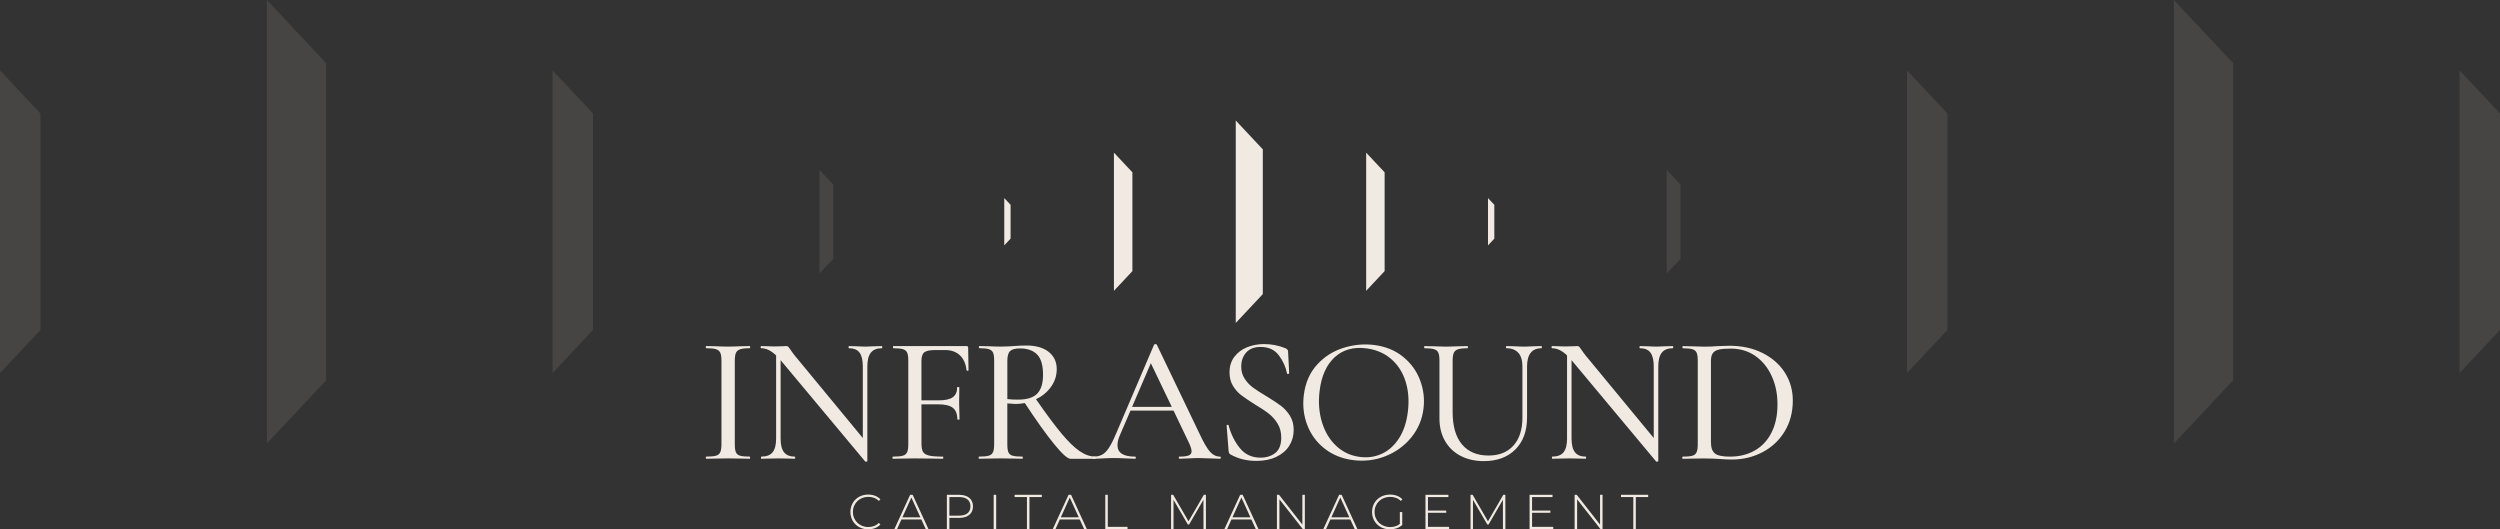 <?xml version="1.0" encoding="UTF-8"?>
<svg id="Layer_2" data-name="Layer 2" xmlns="http://www.w3.org/2000/svg" viewBox="0 0 1738.39 368.08">
  <rect x="0" y="0" width="1738.39" height="368.08" fill="#333333" stroke="none"/>
  <defs>
    <style>
      .cls-1 {
        opacity: .1;
      }

      .cls-1, .cls-2 {
        fill: #f0eae2;
        stroke-width: 0px;
      }
    </style>
  </defs>
  <g id="Layer_1-2" data-name="Layer 1">
    <g>
      <g>
        <path class="cls-2" d="m859.29,83.8l18.81,20.05v100.65l-18.81,20.06V83.8h0Zm-84.71,22.35v96.07l12.84-13.69v-68.7l-12.84-13.69h0Zm175.39,0v96.07l12.84-13.69v-68.7l-12.84-13.69h0Zm84.72,31.59v32.89l4.4-4.69v-23.52l-4.4-4.69h0Zm-336.37,0v32.89l4.4-4.69v-23.52l-4.4-4.69h0Z"/>
        <g>
          <path class="cls-2" d="m591.34,355.99c0-6.95,5.28-12.09,12.37-12.09,3.37,0,6.4,1.09,8.48,3.3l-1.09,1.12c-2.04-2.01-4.53-2.83-7.32-2.83-6.1,0-10.7,4.5-10.7,10.49s4.6,10.49,10.7,10.49c2.79,0,5.28-.85,7.32-2.86l1.09,1.12c-2.08,2.21-5.11,3.34-8.48,3.34-7.09,0-12.37-5.14-12.37-12.09Z"/>
          <path class="cls-2" d="m640.64,361.2h-13.83l-3.03,6.71h-1.87l10.97-23.85h1.74l10.97,23.85h-1.87l-3.07-6.71Zm-.65-1.47l-6.27-13.76-6.23,13.76h12.5Z"/>
          <path class="cls-2" d="m676.58,352.11c0,5.01-3.61,8.01-9.61,8.01h-6.81v7.8h-1.74v-23.85h8.55c6,0,9.61,3,9.61,8.04Zm-1.77,0c0-4.12-2.73-6.47-7.84-6.47h-6.81v12.91h6.81c5.11,0,7.84-2.35,7.84-6.44Z"/>
          <path class="cls-2" d="m690.96,344.07h1.74v23.85h-1.74v-23.85Z"/>
          <path class="cls-2" d="m714.1,345.63h-8.59v-1.57h18.91v1.57h-8.59v22.28h-1.74v-22.28Z"/>
          <path class="cls-2" d="m750.79,361.2h-13.83l-3.03,6.71h-1.87l10.97-23.85h1.74l10.97,23.85h-1.87l-3.07-6.71Zm-.65-1.47l-6.27-13.76-6.23,13.76h12.5Z"/>
          <path class="cls-2" d="m768.57,344.07h1.74v22.28h13.73v1.57h-15.47v-23.85Z"/>
          <path class="cls-2" d="m836.85,367.91l-.03-20.41-9.98,17.24h-.85l-9.98-17.17v20.34h-1.7v-23.85h1.47l10.66,18.43,10.66-18.43h1.43l.03,23.85h-1.7Z"/>
          <path class="cls-2" d="m870.13,361.2h-13.83l-3.03,6.71h-1.87l10.97-23.85h1.74l10.97,23.85h-1.87l-3.07-6.71Zm-.65-1.47l-6.27-13.76-6.23,13.76h12.5Z"/>
          <path class="cls-2" d="m907.34,344.07v23.85h-1.43l-16.25-20.71v20.71h-1.74v-23.85h1.47l16.22,20.71v-20.71h1.74Z"/>
          <path class="cls-2" d="m938.92,361.2h-13.83l-3.03,6.71h-1.87l10.97-23.85h1.74l10.97,23.85h-1.87l-3.07-6.71Zm-.65-1.47l-6.27-13.76-6.23,13.76h12.5Z"/>
          <path class="cls-2" d="m973.39,356.09h1.67v8.93c-2.15,2.04-5.25,3.07-8.52,3.07-7.19,0-12.47-5.14-12.47-12.09s5.28-12.09,12.5-12.09c3.44,0,6.47,1.09,8.59,3.27l-1.09,1.16c-2.08-2.04-4.57-2.83-7.46-2.83-6.2,0-10.8,4.5-10.8,10.49s4.6,10.49,10.8,10.49c2.52,0,4.84-.61,6.78-2.18v-8.21Z"/>
          <path class="cls-2" d="m1007.67,366.35v1.57h-16.46v-23.85h15.94v1.57h-14.21v9.4h12.71v1.53h-12.71v9.78h14.72Z"/>
          <path class="cls-2" d="m1045.08,367.91l-.03-20.41-9.98,17.24h-.85l-9.98-17.17v20.34h-1.7v-23.85h1.47l10.66,18.43,10.66-18.43h1.43l.03,23.85h-1.7Z"/>
          <path class="cls-2" d="m1080.07,366.35v1.57h-16.46v-23.85h15.94v1.57h-14.21v9.4h12.71v1.53h-12.71v9.78h14.72Z"/>
          <path class="cls-2" d="m1114.34,344.07v23.85h-1.43l-16.25-20.71v20.71h-1.74v-23.85h1.47l16.22,20.71v-20.71h1.74Z"/>
          <path class="cls-2" d="m1135.74,345.63h-8.59v-1.57h18.91v1.57h-8.59v22.28h-1.74v-22.28Z"/>
        </g>
        <g>
          <path class="cls-2" d="m511.71,314.49c.5,1.17,1.46,1.96,2.88,2.38,1.42.42,3.68.63,6.77.63.16,0,.25.25.25.75s-.08.75-.25.75c-2.59,0-4.64-.04-6.15-.12l-9.02-.13-8.65.13c-1.59.08-3.72.12-6.4.12-.25,0-.38-.25-.38-.75s.13-.75.38-.75c3.09,0,5.35-.21,6.77-.63,1.42-.42,2.4-1.23,2.95-2.45.54-1.21.81-3.07.81-5.58v-58.05c0-2.5-.27-4.34-.81-5.52-.54-1.17-1.53-1.98-2.95-2.45-1.42-.46-3.68-.69-6.77-.69-.25,0-.38-.25-.38-.75s.13-.75.38-.75l6.4.13c3.51.17,6.39.25,8.65.25,2.42,0,5.47-.08,9.15-.25l6.02-.13c.16,0,.25.25.25.75s-.08.75-.25.75c-3.01,0-5.25.25-6.71.75-1.46.5-2.45,1.36-2.95,2.57-.5,1.21-.75,3.07-.75,5.58v57.8c0,2.59.25,4.47.75,5.64"/>
          <path class="cls-2" d="m613.53,241.4c0,.5-.13.75-.38.75-3.43,0-5.96,1.02-7.58,3.07-1.63,2.05-2.45,5.24-2.45,9.59v65.7c0,.25-.21.42-.63.5-.42.08-.71.04-.88-.13l-58.42-69.96-.38-.5v54.54c0,4.35.8,7.52,2.38,9.53,1.59,2.01,4.06,3.01,7.4,3.01.25,0,.38.25.38.75s-.13.75-.38.75c-2.01,0-3.6-.04-4.76-.13l-6.4-.12-6.64.12c-1.25.08-3.05.13-5.39.13-.17,0-.25-.25-.25-.75s.08-.75.25-.75c3.59,0,6.21-1,7.83-3.01,1.63-2,2.45-5.18,2.45-9.53v-57.8c-3.43-3.34-6.89-5.02-10.41-5.02-.25,0-.38-.25-.38-.75s.13-.75.38-.75l4.64.13c1,.08,2.42.13,4.26.13l5.89-.13c.67-.08,1.54-.13,2.63-.13.67,0,1.15.15,1.44.44s.77.94,1.44,1.94c1,1.5,2.01,2.88,3.01,4.14l47.39,57.42v-49.77c0-4.34-.75-7.54-2.26-9.59-1.5-2.05-3.97-3.07-7.4-3.07-.17,0-.25-.25-.25-.75s.08-.75.25-.75l4.89.13c2.67.17,4.8.25,6.39.25s3.72-.08,6.4-.25l5.14-.13c.25,0,.38.25.38.75"/>
          <path class="cls-2" d="m673.46,257.45c0,.25-.23.38-.69.38s-.69-.12-.69-.38c-.5-4.51-2.05-7.98-4.64-10.41-2.59-2.42-5.98-3.63-10.16-3.63h-6.89c-3.76,0-6.31.52-7.65,1.56-1.34,1.05-2.01,3.03-2.01,5.96v27.46h12.04c4.51,0,7.77-.73,9.78-2.2,2.01-1.46,3.01-3.74,3.01-6.83,0-.17.25-.25.75-.25s.75.08.75.25l-.12,10.41c0,2.42.04,4.26.12,5.52l.13,6.27c0,.17-.25.25-.75.25s-.75-.08-.75-.25c0-3.68-1.05-6.33-3.13-7.96-2.09-1.63-5.48-2.45-10.16-2.45h-11.66v27.21c0,2.67.35,4.62,1.07,5.83.71,1.21,2.09,2.07,4.14,2.57,2.05.5,5.28.75,9.71.75.17,0,.25.25.25.75s-.08.75-.25.75c-3.43,0-6.1-.04-8.02-.13l-11.66-.12-8.53.12c-1.59.08-3.76.13-6.52.13-.25,0-.38-.25-.38-.75s.12-.75.38-.75c3.09,0,5.37-.21,6.83-.63,1.46-.41,2.47-1.23,3.01-2.44.54-1.21.81-3.07.81-5.58v-58.05c0-2.51-.25-4.34-.75-5.52-.5-1.17-1.46-1.99-2.88-2.45-1.42-.46-3.68-.69-6.77-.69-.17,0-.25-.25-.25-.75s.08-.75.25-.75h50.9c.75,0,1.13.38,1.13,1.13l.25,15.67Z"/>
          <path class="cls-2" d="m707.85,277.88c6.27,0,10.74-1.4,13.42-4.2,2.67-2.8,4.01-7.16,4.01-13.1,0-6.6-1.38-11.3-4.14-14.1-2.76-2.8-6.73-4.2-11.91-4.2-3.26,0-5.54.61-6.83,1.82-1.3,1.21-1.94,3.53-1.94,6.96v26.45c2.34.25,4.81.38,7.4.38m54.03,40.37c0,.5-.12.75-.38.75h-17.18c-2,0-5.79-3.4-11.35-10.22-5.56-6.81-12.35-16.32-20.37-28.52-2.26.42-4.35.63-6.27.63-.42,0-2.39-.13-5.89-.38v28.33c0,2.59.25,4.47.75,5.64.5,1.17,1.46,1.96,2.88,2.38,1.42.42,3.68.63,6.77.63.25,0,.38.25.38.75s-.13.75-.38.75c-2.68,0-4.72-.04-6.14-.12l-8.9-.13-8.65.13c-1.59.08-3.72.12-6.39.12-.17,0-.25-.25-.25-.75s.08-.75.25-.75c3.09,0,5.35-.21,6.77-.63,1.42-.42,2.4-1.23,2.95-2.45.54-1.21.81-3.07.81-5.58v-58.05c0-2.5-.25-4.34-.75-5.52-.5-1.17-1.46-1.98-2.88-2.45-1.42-.46-3.63-.69-6.64-.69-.25,0-.38-.25-.38-.75s.13-.75.38-.75l6.14.13c3.51.17,6.39.25,8.65.25,1.75,0,3.42-.04,5.01-.13,1.59-.08,2.96-.16,4.14-.25,3.09-.25,5.97-.38,8.65-.38,6.69,0,11.89,1.48,15.61,4.45,3.72,2.97,5.58,6.96,5.58,11.97,0,4.51-1.32,8.61-3.95,12.29-2.63,3.68-6.13,6.56-10.47,8.65,7.02,10.11,12.89,18.01,17.62,23.7,4.72,5.68,8.94,9.8,12.66,12.35,3.72,2.55,7.34,3.82,10.84,3.82.25,0,.38.25.38.75"/>
          <path class="cls-2" d="m787.21,282.9h27.58l-14.54-30.34-13.04,30.34Zm61.68,35.35c0,.5-.17.75-.5.75-1.59,0-4.06-.08-7.4-.25-3.35-.16-5.81-.25-7.4-.25-1.92,0-4.3.08-7.15.25-2.67.17-4.76.25-6.27.25-.34,0-.5-.25-.5-.75s.16-.75.5-.75c3.01,0,5.16-.27,6.46-.82,1.29-.54,1.94-1.52,1.94-2.94,0-1.26-.59-3.14-1.75-5.64l-10.78-22.57h-29.96l-7.4,17.18c-1.09,2.51-1.63,4.81-1.63,6.89,0,5.27,4.05,7.9,12.16,7.9.42,0,.62.25.62.75s-.21.75-.62.75c-1.51,0-3.68-.08-6.52-.25-3.18-.16-5.94-.25-8.28-.25-2.09,0-4.64.08-7.64.25-2.51.17-4.64.25-6.4.25-.42,0-.63-.25-.63-.75s.21-.75.63-.75c2.34,0,4.33-.44,5.95-1.32,1.63-.88,3.2-2.44,4.7-4.7,1.51-2.26,3.18-5.56,5.02-9.9l26.45-61.93c.16-.25.5-.38,1-.38s.79.13.88.38l29.84,62.18c2.84,6.1,5.27,10.24,7.27,12.41,2.01,2.18,4.3,3.26,6.9,3.26.33,0,.5.25.5.75"/>
          <path class="cls-2" d="m865.48,263.34c1.59,2.42,3.51,4.47,5.76,6.14,2.26,1.67,5.43,3.72,9.53,6.14,4.26,2.59,7.6,4.81,10.02,6.64,2.42,1.84,4.49,4.14,6.21,6.89,1.71,2.76,2.57,6.02,2.57,9.78,0,4.09-1.02,7.77-3.07,11.03-2.05,3.26-5.03,5.83-8.96,7.71-3.93,1.88-8.57,2.82-13.91,2.82-6.77,0-12.78-1.51-18.05-4.51-.42-.25-.71-.54-.88-.88-.17-.33-.29-.83-.38-1.51l-1.38-17.55c-.08-.33.11-.54.56-.63.46-.08.73.04.81.38,1.67,6.19,4.3,11.47,7.89,15.86,3.59,4.39,8.35,6.58,14.29,6.58,4.09,0,7.52-1.08,10.28-3.26,2.76-2.17,4.14-5.73,4.14-10.66,0-3.76-.83-7-2.5-9.71-1.67-2.72-3.7-5.02-6.08-6.9-2.38-1.88-5.62-4.03-9.71-6.46-4.09-2.59-7.27-4.74-9.53-6.46-2.26-1.71-4.18-3.89-5.76-6.52-1.59-2.63-2.38-5.74-2.38-9.34,0-4.26,1.13-7.88,3.39-10.84,2.26-2.96,5.22-5.18,8.9-6.64,3.68-1.46,7.56-2.19,11.65-2.19,5.18,0,10.15.96,14.91,2.88,1.25.59,1.88,1.34,1.88,2.26l.75,15.04c0,.34-.23.54-.69.63-.46.08-.73-.04-.81-.38-.83-4.43-2.72-8.61-5.64-12.54-2.93-3.93-7.14-5.89-12.66-5.89-4.43,0-7.79,1.3-10.09,3.89-2.3,2.59-3.45,5.85-3.45,9.78,0,3.18.79,5.97,2.38,8.4"/>
          <path class="cls-2" d="m961.01,315.47c4.69-2.2,8.63-5.77,11.81-10.72,3.19-4.95,5.23-11.08,6.14-18.38.96-7.72.42-14.77-1.6-21.17-2.03-6.4-5.4-11.62-10.12-15.66-4.72-4.04-10.48-6.48-17.28-7.33-8.88-1.1-16.16.96-21.87,6.19-5.7,5.23-9.19,12.99-10.47,23.27-.97,7.8-.44,15.06,1.59,21.8,2.03,6.74,5.34,12.27,9.94,16.59,4.6,4.32,10.14,6.88,16.6,7.69,5.47.68,10.56-.08,15.25-2.27m-39.87-3.5c-5.57-4.35-9.6-9.83-12.11-16.41-2.51-6.58-3.31-13.53-2.4-20.83,1.06-8.54,4.13-15.59,9.2-21.15,5.07-5.56,11.17-9.45,18.32-11.68,7.14-2.23,14.24-2.9,21.29-2.03,7.88.98,14.58,3.69,20.09,8.12,5.51,4.44,9.49,9.88,11.93,16.33,2.44,6.45,3.24,13.08,2.39,19.88-.94,7.55-3.79,14.23-8.55,20.04-4.77,5.81-10.72,10.12-17.84,12.94-7.13,2.82-14.59,3.74-22.39,2.77-7.71-.96-14.35-3.62-19.92-7.97"/>
          <path class="cls-2" d="m1055.76,245.35c-1.88-2.13-4.62-3.2-8.21-3.2-.25,0-.38-.25-.38-.75s.13-.75.38-.75l5.52.13c2.84.17,5.22.25,7.15.25,1.59,0,3.72-.08,6.39-.25l5.27-.13c.16,0,.25.25.25.75s-.08.75-.25.75c-3.34,0-5.85,1.07-7.52,3.2-1.67,2.13-2.51,5.29-2.51,9.47v35.48c0,9.44-2.72,16.86-8.15,22.25-5.43,5.39-12.7,8.09-21.81,8.09-6.19,0-11.59-1.21-16.23-3.63-4.64-2.42-8.26-5.87-10.84-10.34-2.59-4.47-3.89-9.72-3.89-15.73v-40.12c0-2.5-.25-4.34-.75-5.52-.5-1.17-1.46-1.98-2.88-2.45-1.42-.46-3.68-.69-6.77-.69-.17,0-.25-.25-.25-.75s.08-.75.25-.75l6.27.13c3.68.17,6.56.25,8.65.25,2.34,0,5.35-.08,9.03-.25l5.89-.13c.25,0,.38.25.38.75s-.13.75-.38.75c-3.01,0-5.22.25-6.64.75-1.42.5-2.38,1.36-2.88,2.57-.5,1.21-.75,3.07-.75,5.58v35.48c0,9.87,2.18,17.36,6.52,22.51,4.34,5.14,10.49,7.71,18.43,7.71,7.44,0,13.23-2.32,17.36-6.96,4.14-4.64,6.21-11.1,6.21-19.37v-35.61c0-4.18-.94-7.33-2.82-9.47"/>
          <path class="cls-2" d="m1163.51,241.4c0,.5-.13.75-.38.75-3.43,0-5.96,1.02-7.58,3.07-1.63,2.05-2.45,5.24-2.45,9.59v65.7c0,.25-.21.42-.63.5-.42.08-.71.04-.88-.13l-58.42-69.96-.38-.5v54.54c0,4.35.8,7.52,2.38,9.53,1.59,2.01,4.06,3.01,7.4,3.01.25,0,.38.25.38.75s-.13.75-.38.75c-2.01,0-3.6-.04-4.76-.13l-6.4-.12-6.64.12c-1.25.08-3.05.13-5.39.13-.17,0-.25-.25-.25-.75s.08-.75.25-.75c3.59,0,6.21-1,7.83-3.01,1.63-2,2.45-5.18,2.45-9.53v-57.8c-3.43-3.34-6.89-5.02-10.41-5.02-.25,0-.38-.25-.38-.75s.13-.75.38-.75l4.64.13c1,.08,2.42.13,4.26.13l5.89-.13c.67-.08,1.54-.13,2.63-.13.67,0,1.15.15,1.44.44.29.29.77.94,1.44,1.94,1,1.5,2.01,2.88,3.01,4.14l47.39,57.42v-49.77c0-4.34-.75-7.54-2.26-9.59-1.5-2.05-3.97-3.07-7.4-3.07-.17,0-.25-.25-.25-.75s.08-.75.25-.75l4.89.13c2.67.17,4.8.25,6.39.25s3.72-.08,6.4-.25l5.14-.13c.25,0,.38.25.38.75"/>
          <path class="cls-2" d="m1220.12,313.3c4.97-2.8,8.86-6.94,11.66-12.41,2.8-5.48,4.2-12.02,4.2-19.62s-1.34-13.85-4.01-19.74c-2.67-5.89-6.46-10.55-11.35-13.98-4.89-3.42-10.55-5.14-16.99-5.14-3.6,0-6.35.21-8.28.63-1.92.42-3.34,1.23-4.26,2.45-.92,1.21-1.38,3.07-1.38,5.58v56.42c0,3.68.89,6.27,2.69,7.77,1.8,1.51,5.33,2.26,10.59,2.26,6.44,0,12.14-1.4,17.11-4.2m-24.51,5.83c-1.25-.08-2.78-.16-4.57-.25-1.8-.08-3.78-.12-5.96-.12l-8.65.12c-1.59.09-3.72.13-6.39.13-.17,0-.25-.25-.25-.75s.08-.75.25-.75c3.09,0,5.35-.21,6.77-.62,1.42-.42,2.4-1.23,2.94-2.45.54-1.21.82-3.07.82-5.58v-58.05c0-2.5-.25-4.34-.75-5.52-.5-1.17-1.46-1.99-2.88-2.45-1.42-.46-3.68-.69-6.77-.69-.17,0-.25-.25-.25-.75s.08-.75.25-.75l6.27.13c3.68.17,6.56.25,8.65.25,3.18,0,6.31-.13,9.4-.38,4.01-.17,6.69-.25,8.03-.25,8.69,0,16.38,1.67,23.07,5.02,6.69,3.34,11.87,7.9,15.55,13.66,3.68,5.77,5.52,12.24,5.52,19.43,0,8.11-1.9,15.28-5.7,21.5-3.8,6.23-8.94,11.03-15.42,14.42-6.48,3.39-13.56,5.08-21.25,5.08-2.51,0-5.39-.13-8.65-.38"/>
        </g>
      </g>
      <path class="cls-1" d="m1511.61,0l41.21,43.93v220.5l-41.21,43.94V0h0Zm-185.57,48.95v210.46l28.13-29.99V78.93l-28.12-29.98h0Zm384.23,0v210.46l28.13-29.99V78.93l-28.12-29.98h0Zm-551.3,69.2v72.06l9.63-10.27v-51.52l-9.63-10.26h0Z"/>
      <path class="cls-1" d="m185.57,0l41.21,43.93v220.5l-41.21,43.94V0h0ZM0,48.95v210.46l28.13-29.99V78.93L0,48.95h0Zm384.23,0v210.46l28.13-29.99V78.93l-28.12-29.98h0Zm185.58,69.2v72.06l9.63-10.27v-51.52l-9.63-10.26h0Z"/>
    </g>
  </g>
</svg>
